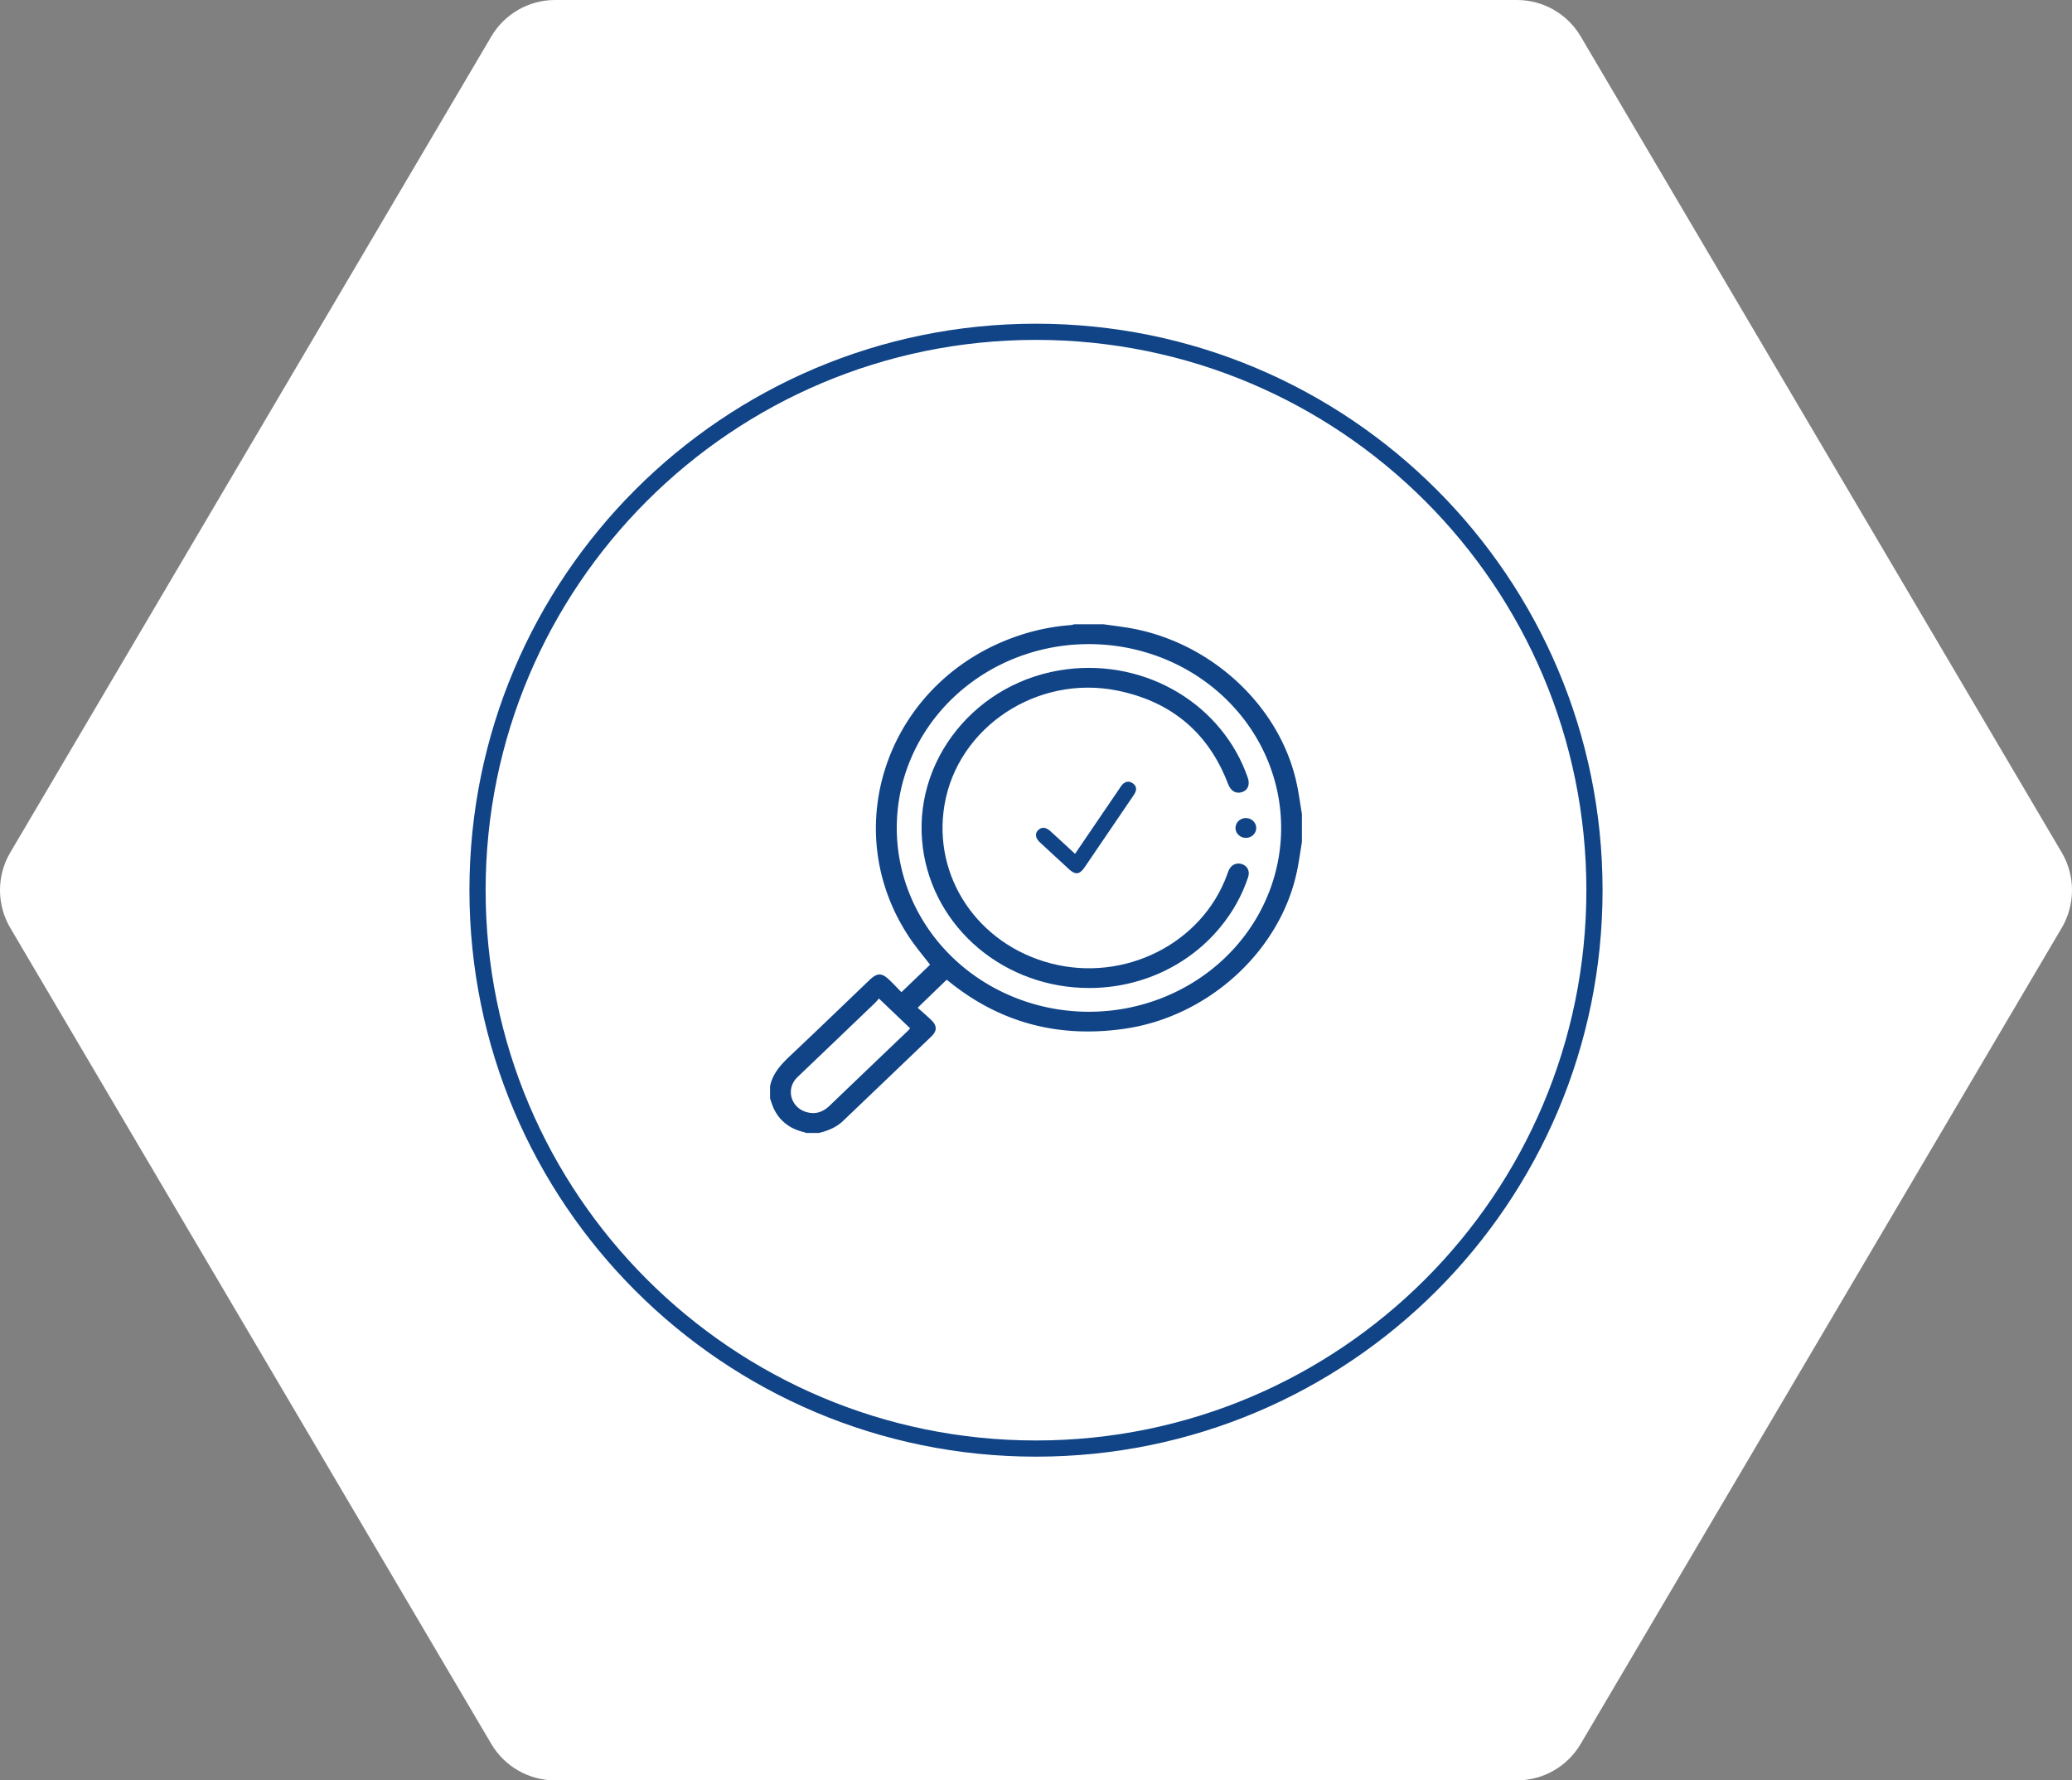 <svg width="128" height="110" fill="none" xmlns="http://www.w3.org/2000/svg">
    <rect width="100%" height="100%" fill="#808080" stroke="none"/>
    <path d="M93.715 110h-59.43c-1.615 0-3.112-.856-3.935-2.252L.635 57.331c-.847-1.439-.847-3.224 0-4.66L30.35 2.255C31.173.856 32.67 0 34.285 0h59.43c1.615 0 3.112.856 3.935 2.252l29.715 50.417c.847 1.439.847 3.224 0 4.66L97.65 107.745c-.823 1.399-2.319 2.255-3.935 2.255Z"
          fill="#fff"></path>
    <path fill-rule="evenodd" clip-rule="evenodd"
          d="M64 90c19.33 0 35-15.67 35-35S83.33 20 64 20 29 35.67 29 55s15.67 35 35 35Zm0-1c18.778 0 34-15.222 34-34S82.778 21 64 21 30 36.222 30 55s15.222 34 34 34Z"
          fill="#104487"></path>
    <path d="M80.429 52.014c-.107.633-.188 1.271-.325 1.898-1.062 4.889-5.476 8.897-10.61 9.646-4.131.603-7.787-.383-10.959-2.988a.397.397 0 0 0-.053-.038l-1.792 1.732c.252.227.554.485.84.76.363.346.366.669.008 1.012a3676.757 3676.757 0 0 1-5.465 5.227c-.415.397-.93.601-1.485.737h-.77c-.068-.022-.137-.048-.207-.065-.845-.21-1.455-.692-1.817-1.453a6.218 6.218 0 0 1-.223-.63v-.737c.157-.783.67-1.341 1.243-1.883 1.645-1.549 3.269-3.119 4.901-4.681.48-.458.759-.459 1.242.009.257.246.495.505.729.743l1.77-1.698c-.418-.547-.883-1.093-1.277-1.683-4.559-6.837-1.264-15.952 6.733-18.644a13.129 13.129 0 0 1 3.216-.655 1.845 1.845 0 0 0 .245-.052h1.797c.428.06.862.117 1.292.18 5.17.759 9.583 4.753 10.64 9.647.136.627.218 1.264.325 1.897v1.719Zm-25.03-.885c-.005 2.247.686 4.444 1.986 6.315 1.3 1.871 3.152 3.33 5.32 4.194 2.168.864 4.555 1.094 6.859.66 2.304-.434 4.423-1.512 6.087-3.097 1.664-1.585 2.799-3.607 3.261-5.81.463-2.203.232-4.487-.663-6.564-.895-2.077-2.414-3.853-4.364-5.105-1.951-1.251-4.245-1.921-6.594-1.925-1.559-.004-3.104.286-4.545.853-1.442.567-2.752 1.401-3.857 2.454-1.105 1.052-1.981 2.303-2.58 3.68-.599 1.377-.908 2.853-.909 4.344Zm-1.105 10.563a3.41 3.41 0 0 1-.226.261 3380.821 3380.821 0 0 1-4.648 4.449c-.068.065-.137.129-.202.197a1.27 1.27 0 0 0-.328.589 1.233 1.233 0 0 0 .025.667c.07.216.197.411.371.565a1.365 1.365 0 0 0 .617.311c.542.128.978-.06 1.36-.426a2063.151 2063.151 0 0 1 4.807-4.601c.057-.056.109-.118.156-.169l-1.931-1.842Z"
          fill="#104487"></path>
    <path d="M67.276 61.043c-2.511.003-4.937-.869-6.825-2.452-1.888-1.584-3.108-3.771-3.432-6.152-.747-5.402 3.285-10.412 8.921-11.092 2.381-.295 4.796.212 6.829 1.434 2.033 1.222 3.558 3.084 4.312 5.265.149.425.014.773-.346.892-.385.128-.7-.057-.87-.503-1.185-3.104-3.44-5.074-6.83-5.765-4.968-1.012-9.886 2.265-10.691 7.077-.741 4.434 2.062 8.602 6.58 9.778 4.547 1.183 9.333-1.228 10.882-5.484.032-.087.059-.174.096-.259.15-.349.484-.507.826-.392.341.115.495.443.378.8-.372 1.123-.955 2.172-1.721 3.095-.964 1.175-2.195 2.124-3.6 2.775-1.405.651-2.947.987-4.509.983Z"
          fill="#104487"></path>
    <path d="M77.605 51.142a.592.592 0 0 1-.101.344.632.632 0 0 1-.284.231.666.666 0 0 1-.371.04.649.649 0 0 1-.331-.165.604.604 0 0 1-.179-.313.587.587 0 0 1 .035-.355.618.618 0 0 1 .236-.276.66.66 0 0 1 .357-.103.659.659 0 0 1 .444.176.604.604 0 0 1 .193.421ZM66.412 52.755l2.753-4.048a1.634 1.634 0 0 1 .188-.251c.181-.178.396-.211.609-.068.213.143.278.338.168.573a1.819 1.819 0 0 1-.146.242 6106.666 6106.666 0 0 1-2.972 4.37c-.322.473-.575.499-1.001.106a1353.118 1353.118 0 0 1-1.767-1.632c-.283-.264-.322-.551-.105-.76.217-.208.476-.184.759.075.498.453.992.91 1.514 1.392Z"
          fill="#104487"></path>
</svg>